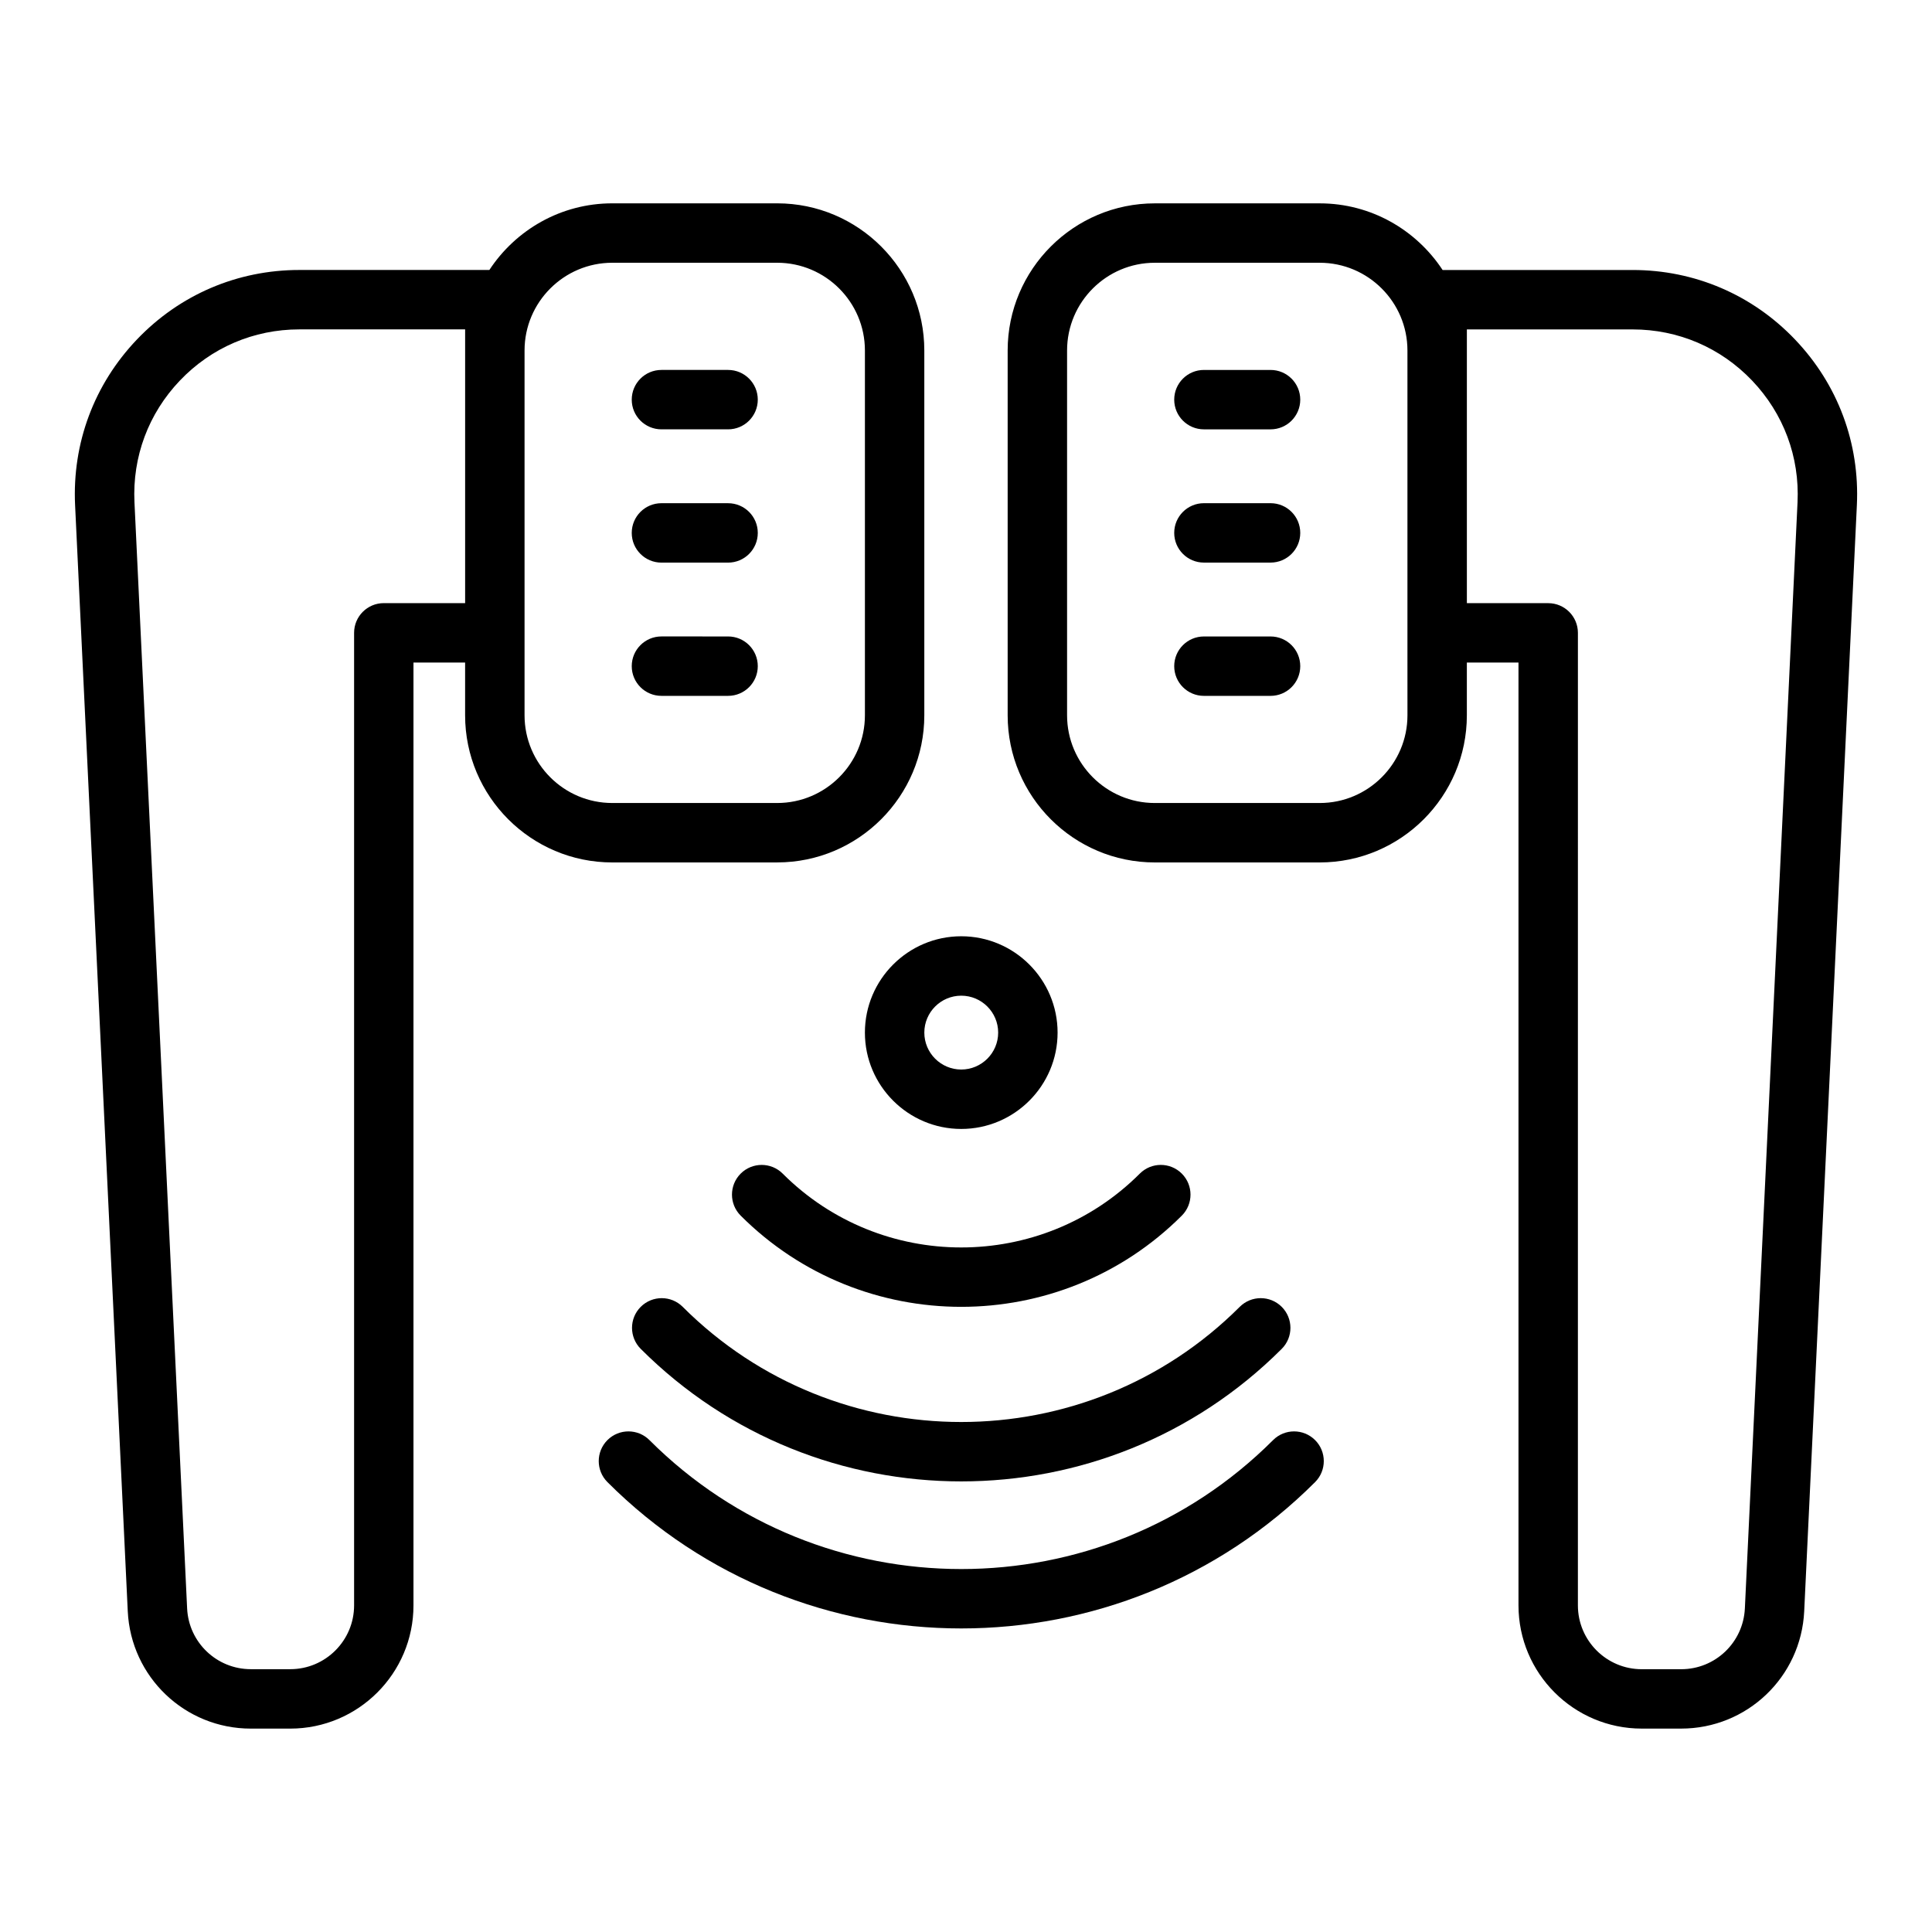 <?xml version="1.0" encoding="UTF-8"?>
<!-- Uploaded to: SVG Repo, www.svgrepo.com, Generator: SVG Repo Mixer Tools -->
<svg fill="#000000" width="800px" height="800px" version="1.1" viewBox="144 144 512 512" xmlns="http://www.w3.org/2000/svg">
 <g>
  <path d="m349.96 372.55c21.5 0 38.992-17.492 38.992-38.992v-96.676c0-21.504-17.492-38.996-38.992-38.996h-43.707c-13.621 0-25.594 7.047-32.566 17.66h-50.355c-16.43 0-31.723 6.551-43.059 18.438-11.34 11.891-17.152 27.477-16.371 43.883l13.957 293.13c0.836 17.438 15.16 31.102 32.617 31.102h10.445c18.008 0 32.656-14.648 32.656-32.656v-249.86h13.684v13.98c0 21.5 17.492 38.992 38.992 38.992zm-104.25-68.715c-4.348 0-7.871 3.523-7.871 7.871v257.73c0 9.324-7.586 16.914-16.914 16.914h-10.445c-9.039 0-16.461-7.078-16.891-16.105l-13.953-293.12c-0.578-12.07 3.699-23.531 12.035-32.273 8.336-8.746 19.582-13.562 31.664-13.562h43.93v72.543zm37.301 29.723v-96.676c0-12.82 10.43-23.25 23.246-23.25h43.707c12.82 0 23.246 10.434 23.246 23.25v96.676c0 12.82-10.43 23.246-23.246 23.246h-43.707c-12.82 0-23.246-10.426-23.246-23.246z"/>
  <path d="m319.29 257.78h17.66c4.348 0 7.871-3.523 7.871-7.871s-3.523-7.871-7.871-7.871h-17.66c-4.348 0-7.871 3.523-7.871 7.871-0.004 4.348 3.523 7.871 7.871 7.871z"/>
  <path d="m319.29 293.1h17.66c4.348 0 7.871-3.523 7.871-7.871 0-4.348-3.523-7.871-7.871-7.871l-17.66-0.004c-4.348 0-7.871 3.523-7.871 7.871-0.004 4.348 3.523 7.875 7.871 7.875z"/>
  <path d="m319.29 328.41h17.66c4.348 0 7.871-3.523 7.871-7.871 0-4.348-3.523-7.871-7.871-7.871l-17.66-0.004c-4.348 0-7.871 3.523-7.871 7.871-0.004 4.348 3.523 7.875 7.871 7.875z"/>
  <path d="m619.72 233.99c-11.336-11.891-26.629-18.438-43.059-18.438h-50.355c-6.977-10.613-18.949-17.66-32.566-17.66h-43.707c-21.5 0-38.992 17.492-38.992 38.996v96.676c0 21.5 17.492 38.992 38.992 38.992h43.707c21.5 0 38.992-17.492 38.992-38.992v-13.984h13.684v249.86c0 18.008 14.648 32.656 32.656 32.656h10.445c17.457 0 31.785-13.66 32.617-31.105l13.957-293.12c0.781-16.406-5.031-31.992-16.371-43.879zm-102.73 99.57c0 12.82-10.43 23.246-23.246 23.246h-43.711c-12.82 0-23.246-10.43-23.246-23.246v-96.676c0-12.82 10.43-23.25 23.246-23.25h43.707c12.82 0 23.246 10.434 23.246 23.25v74.824zm89.418 236.69c-0.43 9.031-7.848 16.109-16.891 16.109h-10.445c-9.324 0-16.914-7.586-16.914-16.914l0.004-257.73c0-4.348-3.523-7.871-7.871-7.871h-21.555v-72.543h43.93c12.082 0 23.328 4.816 31.664 13.562 8.336 8.742 12.613 20.203 12.035 32.273z"/>
  <path d="m480.71 242.04h-17.66c-4.348 0-7.871 3.523-7.871 7.871s3.523 7.871 7.871 7.871h17.66c4.348 0 7.871-3.523 7.871-7.871s-3.523-7.871-7.871-7.871z"/>
  <path d="m480.71 277.35h-17.66c-4.348 0-7.871 3.523-7.871 7.871s3.523 7.871 7.871 7.871h17.66c4.348 0 7.871-3.523 7.871-7.871s-3.523-7.871-7.871-7.871z"/>
  <path d="m480.71 312.67h-17.66c-4.348 0-7.871 3.523-7.871 7.871 0 4.348 3.523 7.871 7.871 7.871h17.66c4.348 0 7.871-3.523 7.871-7.871 0-4.348-3.523-7.871-7.871-7.871z"/>
  <path d="m398.74 392.12c-14.074 0-25.531 11.453-25.531 25.531 0 14.074 11.453 25.531 25.531 25.531 14.074 0 25.531-11.453 25.531-25.531 0-14.074-11.457-25.531-25.531-25.531zm0 35.316c-5.398 0-9.785-4.391-9.785-9.785s4.387-9.785 9.785-9.785c5.398 0 9.785 4.391 9.785 9.785 0 5.398-4.391 9.785-9.785 9.785z"/>
  <path d="m446.06 455.02c-26.09 26.09-68.551 26.09-94.641 0-3.074-3.074-8.055-3.074-11.133 0-3.074 3.074-3.074 8.055 0 11.133 16.113 16.117 37.285 24.172 58.453 24.172 21.168 0 42.34-8.055 58.453-24.172 3.074-3.074 3.074-8.055 0-11.133-3.078-3.078-8.059-3.078-11.133 0z"/>
  <path d="m324.93 490.33c-3.074-3.074-8.055-3.074-11.133 0-3.074 3.074-3.074 8.055 0 11.133 23.418 23.418 54.18 35.125 84.938 35.125 30.762 0 61.52-11.707 84.938-35.125 3.074-3.074 3.074-8.055 0-11.133-3.074-3.074-8.055-3.074-11.133 0-40.695 40.688-106.91 40.688-147.61 0z"/>
  <path d="m481.38 525.64c-45.562 45.57-119.71 45.562-165.27 0-3.074-3.074-8.055-3.074-11.133 0-3.074 3.074-3.074 8.055 0 11.133 25.848 25.852 59.809 38.781 93.77 38.781 33.957 0 67.914-12.926 93.766-38.781 3.074-3.074 3.074-8.055 0-11.133-3.078-3.074-8.059-3.074-11.133 0z"/>
 </g>
</svg>